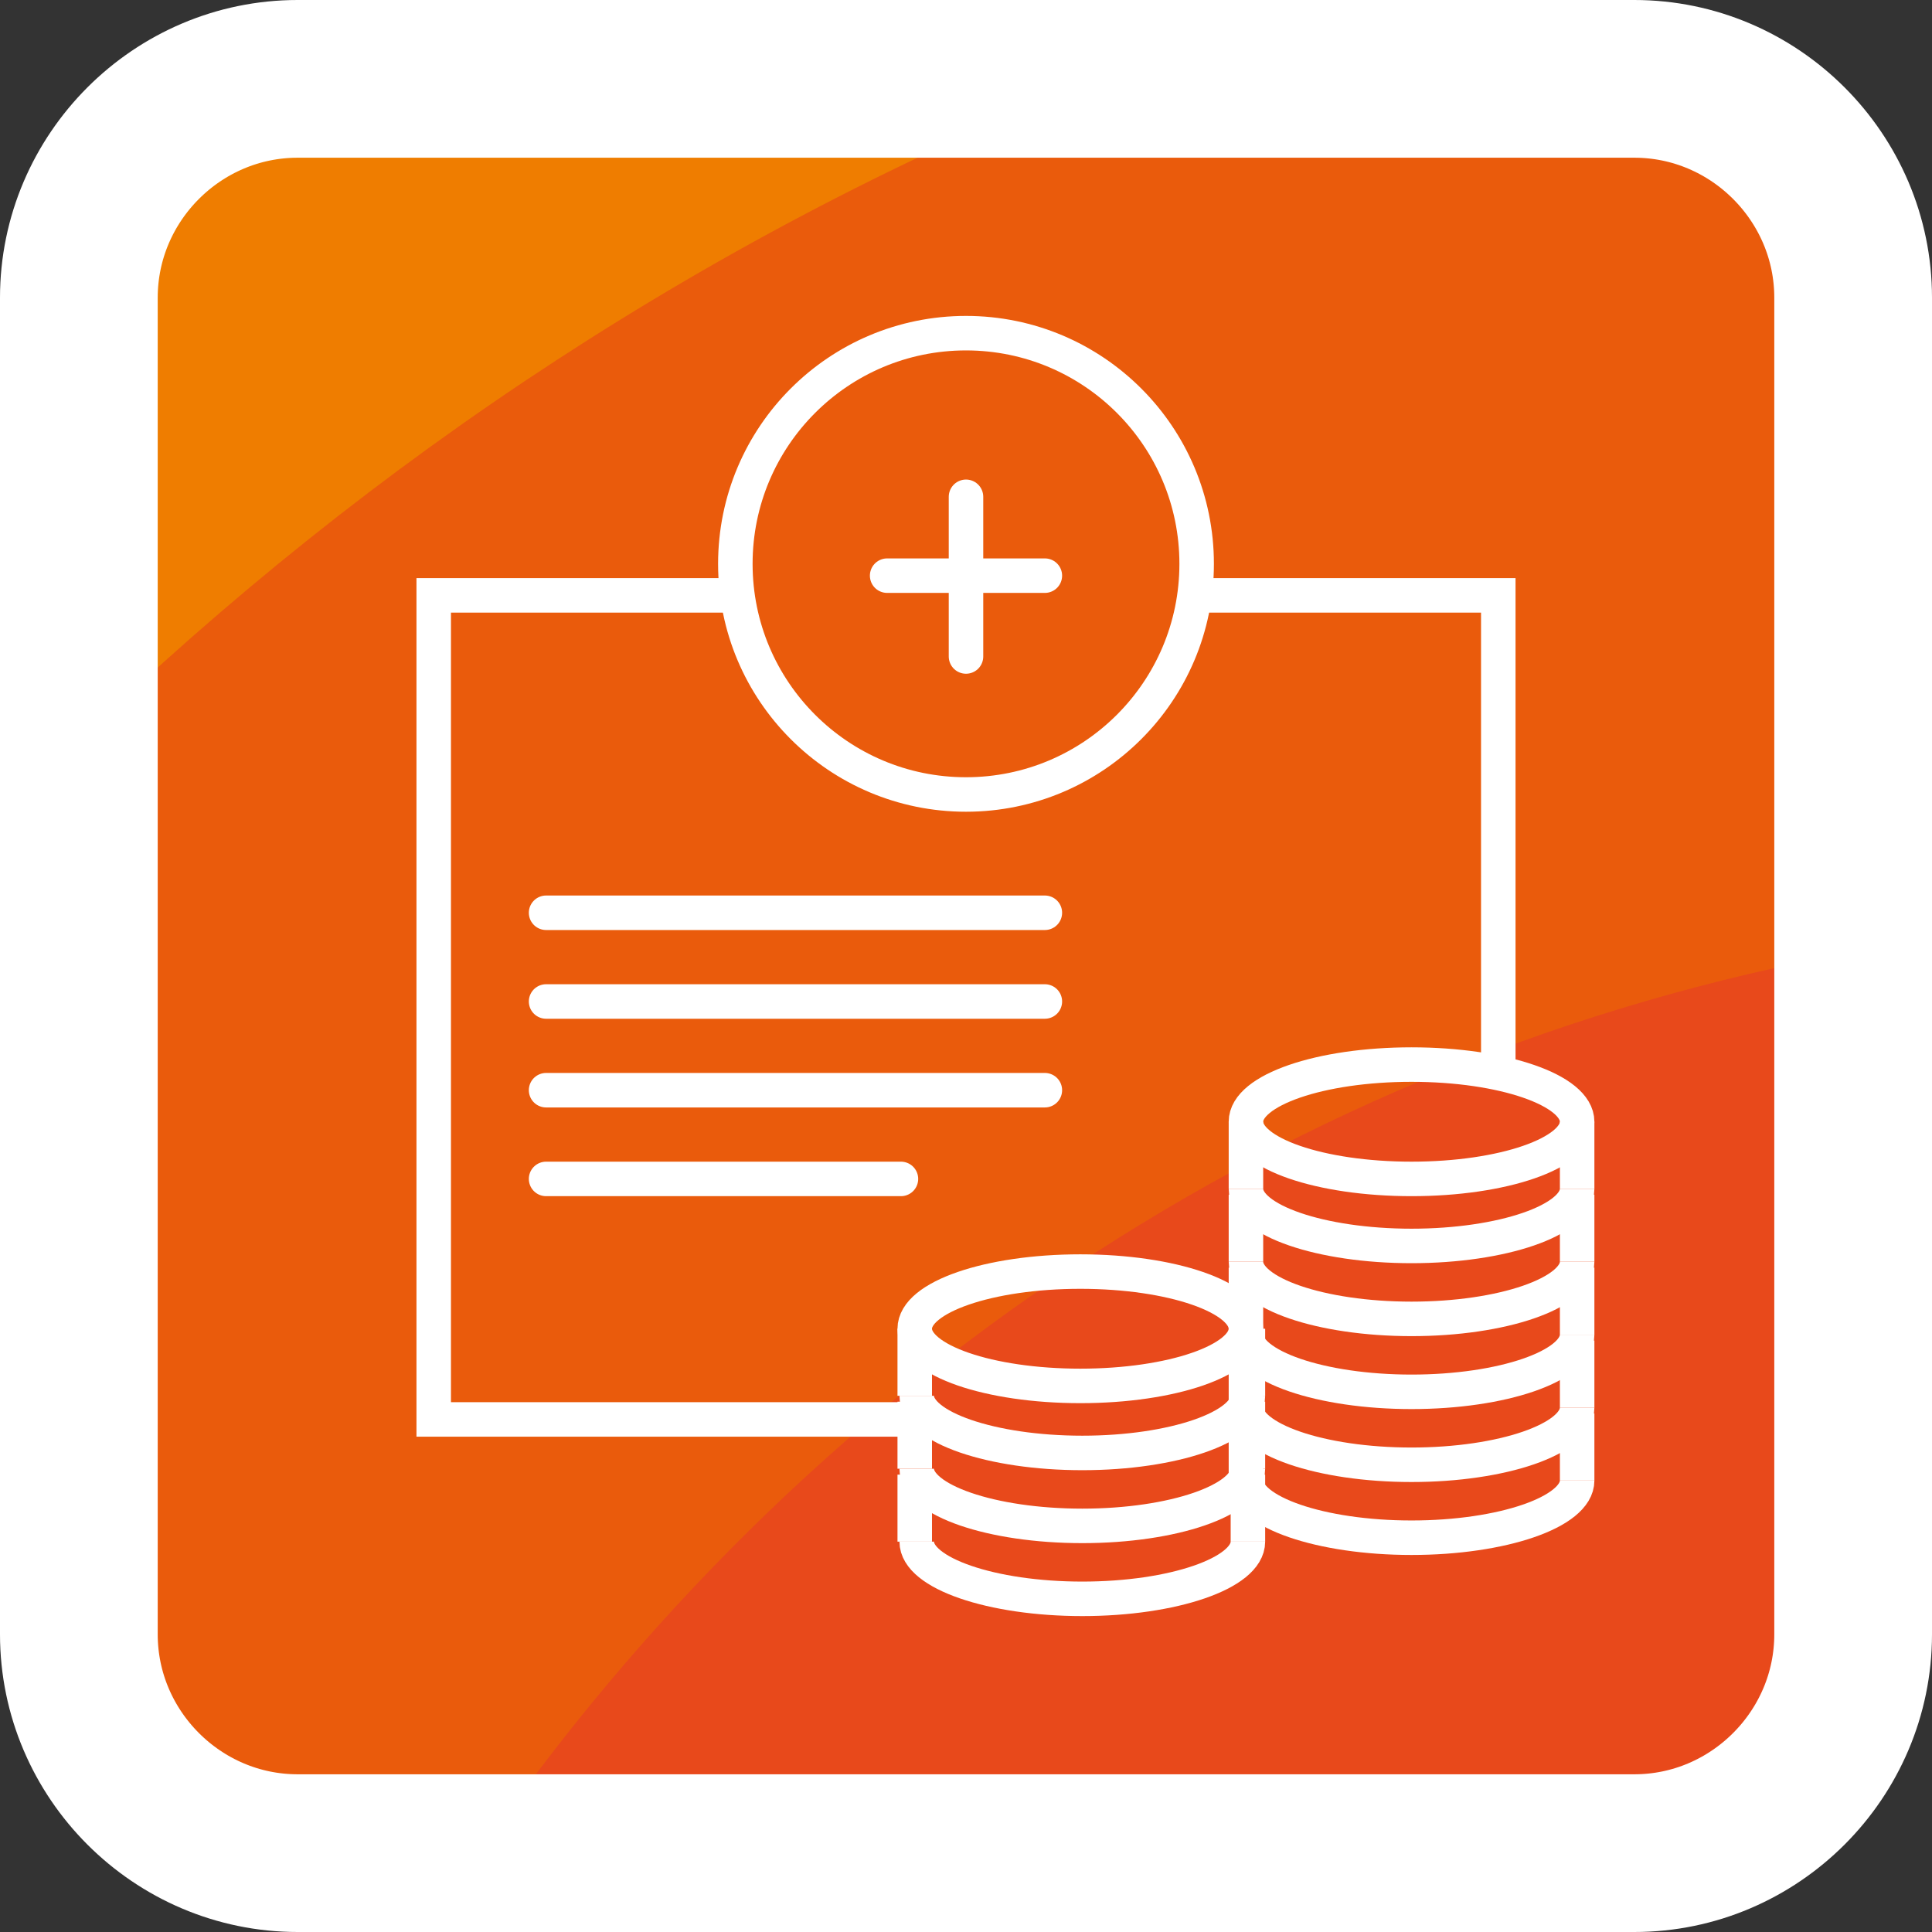 <?xml version="1.0" encoding="UTF-8"?>
<svg xmlns="http://www.w3.org/2000/svg" xmlns:xlink="http://www.w3.org/1999/xlink" version="1.1" x="0px" y="0px" viewBox="0 0 98 98" style="enable-background:new 0 0 98 98;" xml:space="preserve">
<rect x="0" y="0" width="98" height="98" fill="#333333" stroke="none"/>
<style type="text/css">
	.st0{fill:#EF7D00;}
	.st1{fill:#EA5B0C;}
	.st2{fill:#E8491B;}
	.st3{fill:none;stroke:#FFFFFF;stroke-width:8;stroke-miterlimit:10;}
	.st4{display:none;fill:none;stroke:#FFFFFF;stroke-width:1.75;stroke-linecap:round;stroke-linejoin:round;stroke-miterlimit:10;}
	.st5{fill:none;stroke:#FFFFFF;stroke-width:1.75;stroke-linecap:round;stroke-miterlimit:10;}
	.st6{fill:#FFFFFF;}
	.st7{fill:none;stroke:#FFFFFF;stroke-width:1.75;stroke-miterlimit:10;}
	.st8{fill:none;stroke:#FFFFFF;stroke-width:1.75;stroke-linecap:round;stroke-linejoin:round;stroke-miterlimit:10;}
	.st9{fill:none;stroke:#FFFFFF;stroke-width:2.09;stroke-linecap:round;stroke-linejoin:round;stroke-miterlimit:10;}
	.st10{fill:none;stroke:#FFFFFF;stroke-width:1.75;stroke-linecap:round;stroke-miterlimit:10;stroke-dasharray:5.048,5.048;}
	.st11{fill:none;stroke:#FFFFFF;stroke-width:1.75;stroke-linecap:round;stroke-miterlimit:10;stroke-dasharray:5.008,5.008;}
	.st12{fill-rule:evenodd;clip-rule:evenodd;fill:none;stroke:#FFFFFF;stroke-width:1.75;stroke-miterlimit:10;}
	.st13{fill-rule:evenodd;clip-rule:evenodd;fill:none;}
</style>
<g id="hg">
	<g>
		<path class="st0" d="M82.9,4H15.1C9,4,4,9,4,15.1v67.8C4,89,9,94,15.1,94h67.8C89,94,94,89,94,82.9V15.1C94,9,89,4,82.9,4z"></path>
		<path class="st1" d="M4,82.9C4,89,9,94,15.1,94h67.8C89,94,94,89,94,82.9V15.1C94,9,89,4,82.9,4H55.7C36.4,11.7,18.9,23.2,4,37.6    V82.9z"></path>
		<path class="st2" d="M24.3,94h58.7C89,94,94,89,94,82.9V48.3C65.4,53.5,40.6,70.3,24.3,94z"></path>
		<path class="st3" d="M82.9,94H15.1C9,94,4,89,4,82.9V15.1C4,9,9,4,15.1,4h67.8C89,4,94,9,94,15.1v67.8C94,89,89,94,82.9,94z"></path>
	</g>
</g>
<g id="Ebene_1">
	<circle class="st7" cx="49" cy="28.6" r="11.7"></circle>
	<polyline class="st7" points="46.4,72 22,72 22,30.2 37.1,30.2  "></polyline>
	<polyline class="st7" points="60.6,30.2 76,30.2 76,54.4  "></polyline>
	<line class="st5" x1="49" y1="25.2" x2="49" y2="33.3"></line>
	<line class="st5" x1="45" y1="29.2" x2="53" y2="29.2"></line>
	<g>
		<g>
			<g>
				<ellipse class="st7" cx="71.6" cy="56.9" rx="8.4" ry="2.9"></ellipse>
				<path class="st7" d="M80,60.3c0,1.6-3.8,2.9-8.4,2.9s-8.4-1.3-8.4-2.9"></path>
				<line class="st7" x1="63.2" y1="56.9" x2="63.2" y2="60.3"></line>
				<line class="st7" x1="80" y1="56.9" x2="80" y2="60.3"></line>
			</g>
			<g>
				<path class="st7" d="M80,64c0,1.6-3.8,2.9-8.4,2.9s-8.4-1.3-8.4-2.9"></path>
				<line class="st7" x1="63.2" y1="60.6" x2="63.2" y2="64"></line>
				<line class="st7" x1="80" y1="60.6" x2="80" y2="64"></line>
			</g>
			<g>
				<path class="st7" d="M80,67.7c0,1.6-3.8,2.9-8.4,2.9s-8.4-1.3-8.4-2.9"></path>
				<line class="st7" x1="63.2" y1="64.3" x2="63.2" y2="67.7"></line>
				<line class="st7" x1="80" y1="64.3" x2="80" y2="67.7"></line>
			</g>
			<g>
				<path class="st7" d="M80,71.4c0,1.6-3.8,2.9-8.4,2.9s-8.4-1.3-8.4-2.9"></path>
				<line class="st7" x1="63.2" y1="68" x2="63.2" y2="71.4"></line>
				<line class="st7" x1="80" y1="68" x2="80" y2="71.4"></line>
			</g>
			<g>
				<path class="st7" d="M80,75.1c0,1.6-3.8,2.9-8.4,2.9s-8.4-1.3-8.4-2.9"></path>
				<line class="st7" x1="63.2" y1="71.7" x2="63.2" y2="75.1"></line>
				<line class="st7" x1="80" y1="71.7" x2="80" y2="75.1"></line>
			</g>
		</g>
		<g>
			<g>
				<ellipse class="st7" cx="54.8" cy="67.4" rx="8.4" ry="2.9"></ellipse>
				<path class="st7" d="M63.3,70.8c0,1.6-3.8,2.9-8.4,2.9s-8.4-1.3-8.4-2.9"></path>
				<line class="st7" x1="46.4" y1="67.4" x2="46.4" y2="70.8"></line>
				<line class="st7" x1="63.3" y1="67.4" x2="63.3" y2="70.8"></line>
			</g>
			<g>
				<path class="st7" d="M63.3,74.5c0,1.6-3.8,2.9-8.4,2.9s-8.4-1.3-8.4-2.9"></path>
				<line class="st7" x1="46.4" y1="71.1" x2="46.4" y2="74.5"></line>
				<line class="st7" x1="63.3" y1="71.1" x2="63.3" y2="74.5"></line>
			</g>
			<g>
				<path class="st7" d="M63.3,78.2c0,1.6-3.8,2.9-8.4,2.9s-8.4-1.3-8.4-2.9"></path>
				<line class="st7" x1="46.4" y1="74.8" x2="46.4" y2="78.2"></line>
				<line class="st7" x1="63.3" y1="74.8" x2="63.3" y2="78.2"></line>
			</g>
		</g>
	</g>
	<line class="st5" x1="27.7" y1="46.3" x2="53" y2="46.3"></line>
	<line class="st5" x1="27.7" y1="50.8" x2="53" y2="50.8"></line>
	<line class="st5" x1="27.7" y1="55.3" x2="53" y2="55.3"></line>
	<line class="st5" x1="27.7" y1="59.8" x2="45.7" y2="59.8"></line>
</g>
<g id="Ebene_3">
</g>
</svg>
